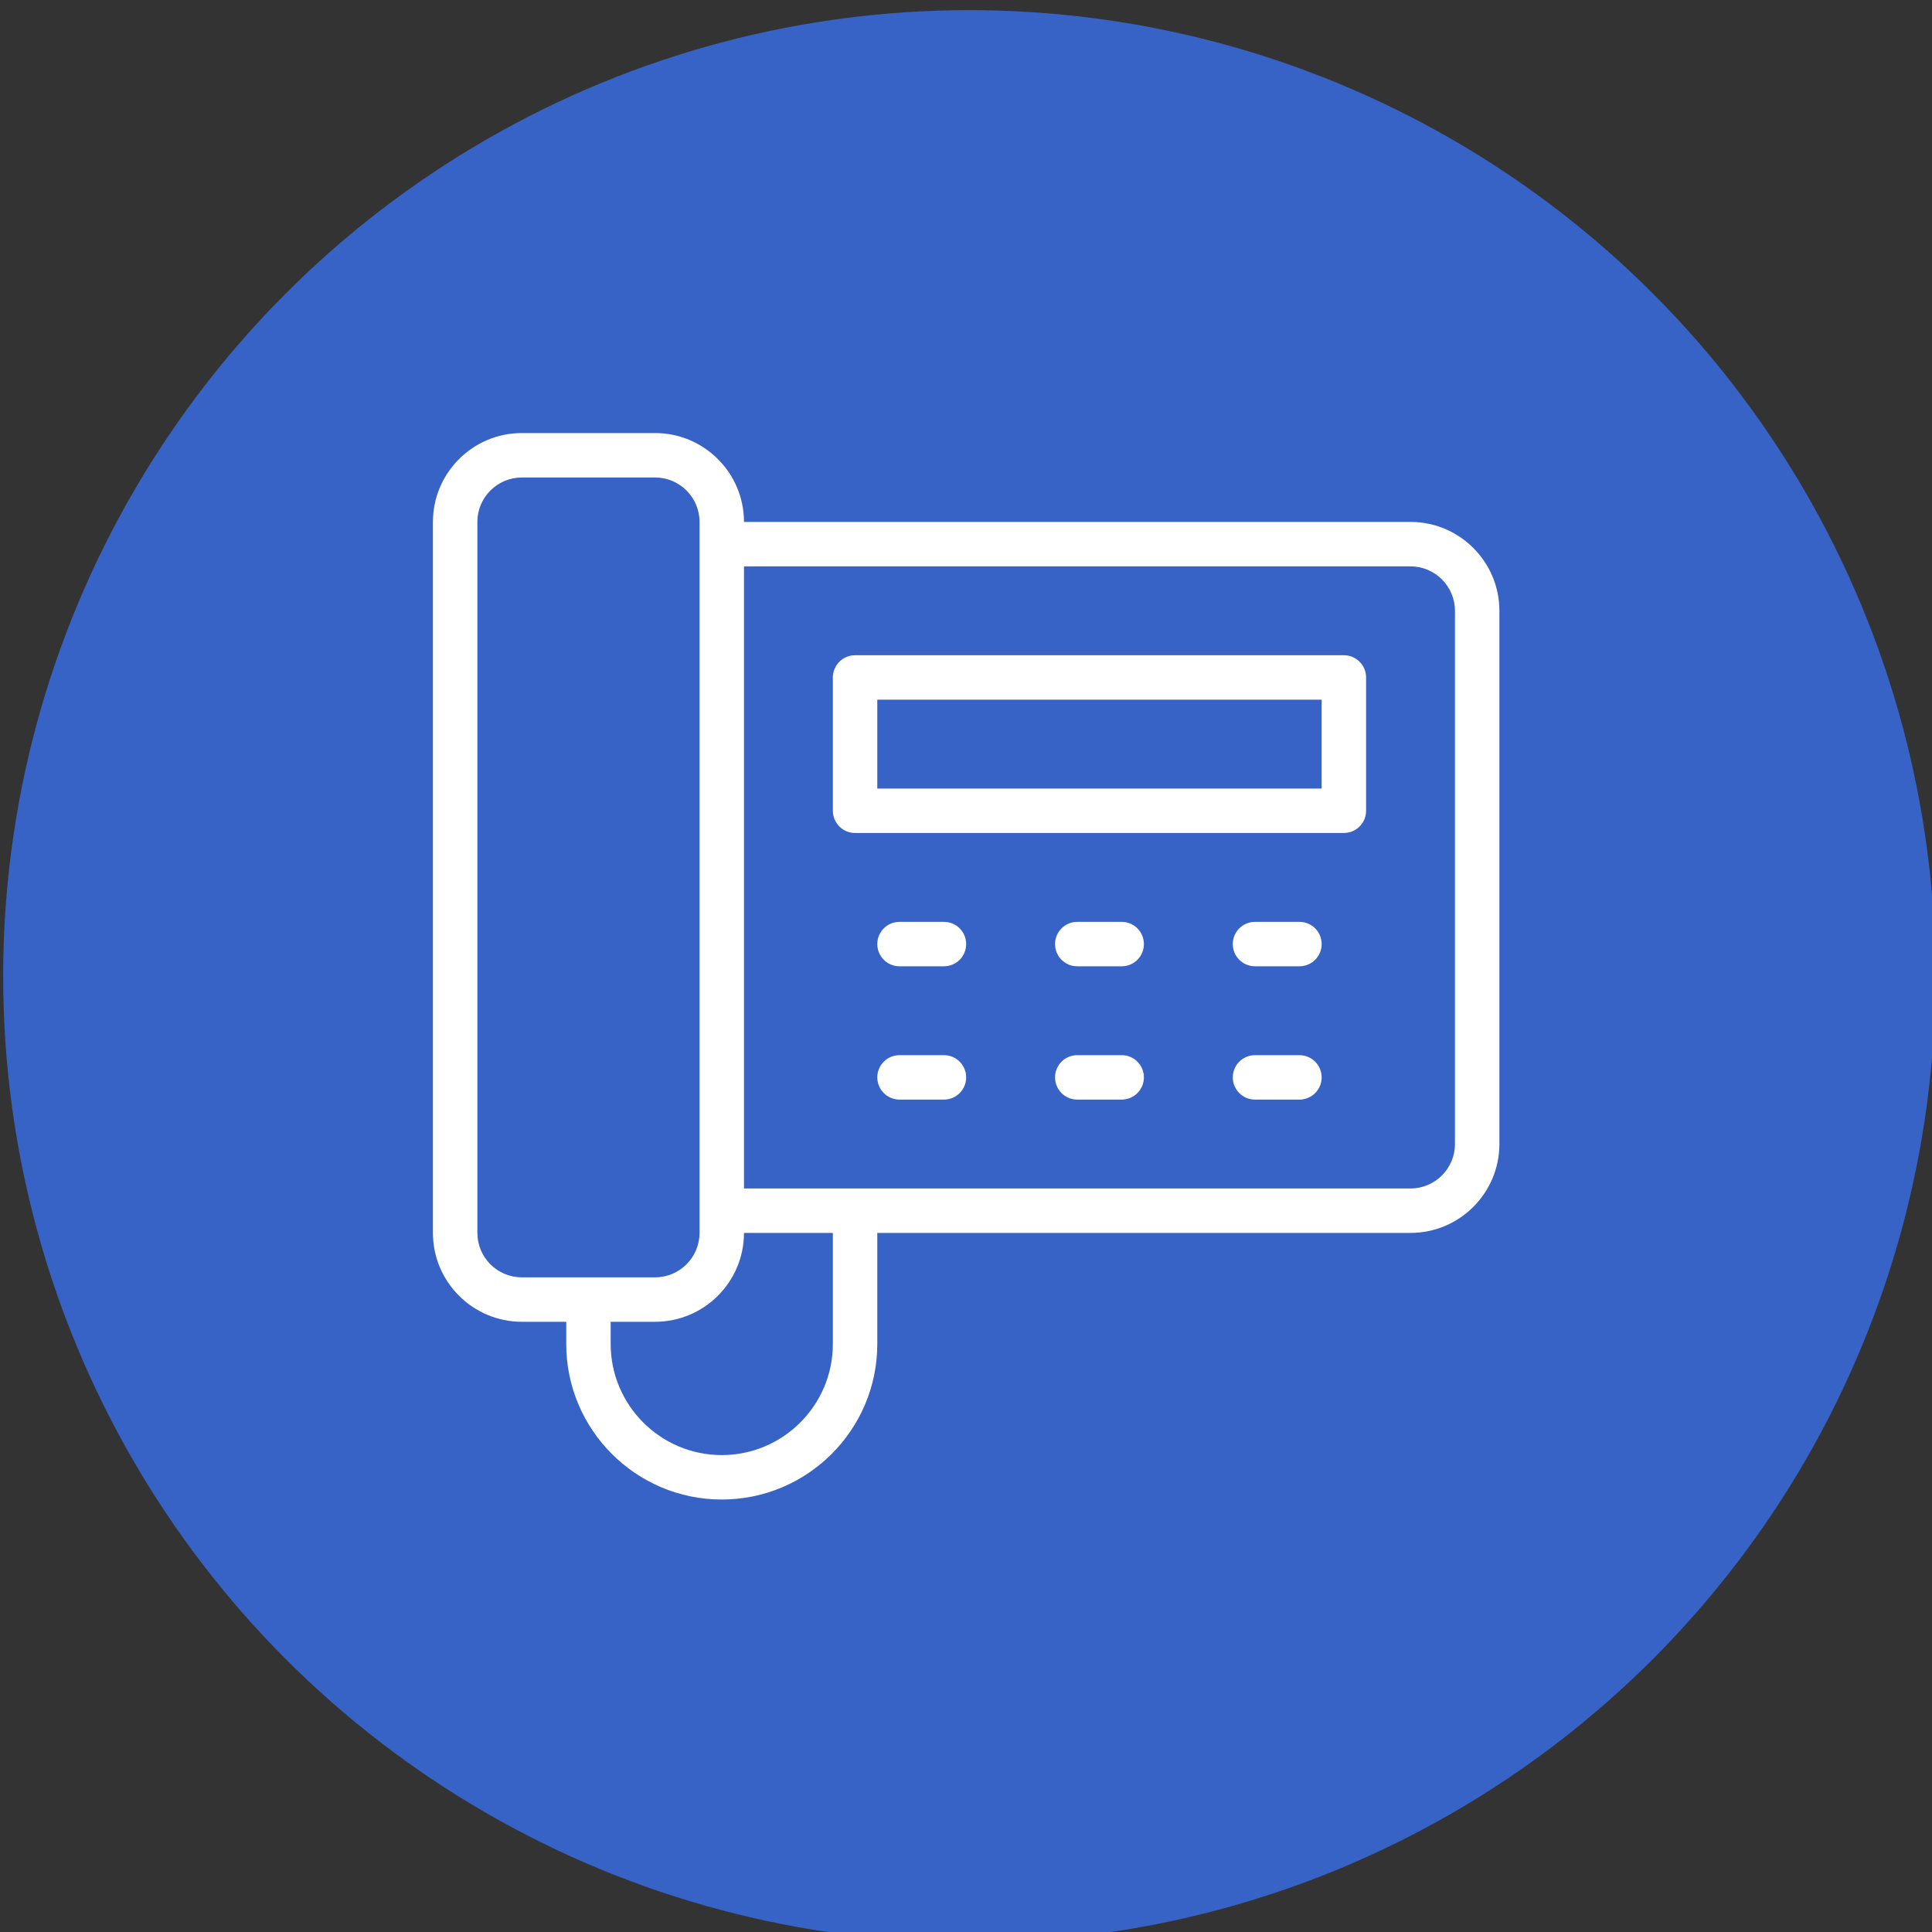 <?xml version="1.0" encoding="UTF-8" standalone="no"?>
<!DOCTYPE svg PUBLIC "-//W3C//DTD SVG 1.1//EN" "http://www.w3.org/Graphics/SVG/1.1/DTD/svg11.dtd">
<svg width="100%" height="100%" viewBox="0 0 100 100" version="1.1" xmlns="http://www.w3.org/2000/svg" xmlns:xlink="http://www.w3.org/1999/xlink" xml:space="preserve" xmlns:serif="http://www.serif.com/" style="fill-rule:evenodd;clip-rule:evenodd;stroke-linejoin:round;stroke-miterlimit:2;">
    <rect x="0" y="0" width="100" height="100" fill="#333333" stroke="none"/>
    <g transform="matrix(1,0,0,1,-1375.72,-713)">
        <g transform="matrix(1,0,0,1,693.721,-241)">
            <g transform="matrix(2.5,0,0,2.5,-58,-1577.66)">
                <g transform="matrix(1.364,0,0,1.364,-122.233,-375.671)">
                    <circle cx="321.335" cy="1032.66" r="14.665" style="fill:rgb(55,98,198);"/>
                </g>
                <g transform="matrix(0.115,0,0,0.115,319.223,1033.59)">
                    <path d="M0,-16L-8,-16C-10.209,-16 -12,-14.209 -12,-12C-12,-9.791 -10.209,-8 -8,-8L0,-8C2.209,-8 4,-9.791 4,-12C4,-14.209 2.209,-16 0,-16M32,8L24,8C21.791,8 20,9.791 20,12C20,14.209 21.791,16 24,16L32,16C34.209,16 36,14.209 36,12C36,9.791 34.209,8 32,8M32,-16L24,-16C21.791,-16 20,-14.209 20,-12C20,-9.791 21.791,-8 24,-8L32,-8C34.209,-8 36,-9.791 36,-12C36,-14.209 34.209,-16 32,-16M0,8L-8,8C-10.209,8 -12,9.791 -12,12C-12,14.209 -10.209,16 -8,16L0,16C2.209,16 4,14.209 4,12C4,9.791 2.209,8 0,8M-32,-16L-40,-16C-42.209,-16 -44,-14.209 -44,-12C-44,-9.791 -42.209,-8 -40,-8L-32,-8C-29.791,-8 -28,-9.791 -28,-12C-28,-14.209 -29.791,-16 -32,-16M36,-40L-44,-40L-44,-56L36,-56L36,-40ZM40,-64L-48,-64C-50.209,-64 -52,-62.209 -52,-60L-52,-36C-52,-33.791 -50.209,-32 -48,-32L40,-32C42.209,-32 44,-33.791 44,-36L44,-60C44,-62.209 42.209,-64 40,-64M60,24C60,28.411 56.411,32 52,32L-68,32L-68,-80L52,-80C56.411,-80 60,-76.411 60,-72L60,24ZM-52,60C-52,71.028 -60.972,80 -72,80C-83.028,80 -92,71.028 -92,60L-92,56L-84,56C-75.177,56 -68,48.822 -68,40L-52,40L-52,60ZM-108,48C-112.411,48 -116,44.411 -116,40L-116,-88C-116,-92.411 -112.411,-96 -108,-96L-84,-96C-79.589,-96 -76,-92.411 -76,-88L-76,40C-76,44.411 -79.589,48 -84,48L-108,48ZM52,-88L-68,-88C-68,-96.822 -75.177,-104 -84,-104L-108,-104C-116.822,-104 -124,-96.822 -124,-88L-124,40C-124,48.822 -116.822,56 -108,56L-100,56L-100,60C-100,75.439 -87.439,88 -72,88C-56.56,88 -44,75.439 -44,60L-44,40L52,40C60.823,40 68,32.822 68,24L68,-72C68,-80.822 60.823,-88 52,-88M-32,8L-40,8C-42.209,8 -44,9.791 -44,12C-44,14.209 -42.209,16 -40,16L-32,16C-29.791,16 -28,14.209 -28,12C-28,9.791 -29.791,8 -32,8" style="fill:white;fill-rule:nonzero;"/>
                </g>
            </g>
        </g>
    </g>
</svg>

